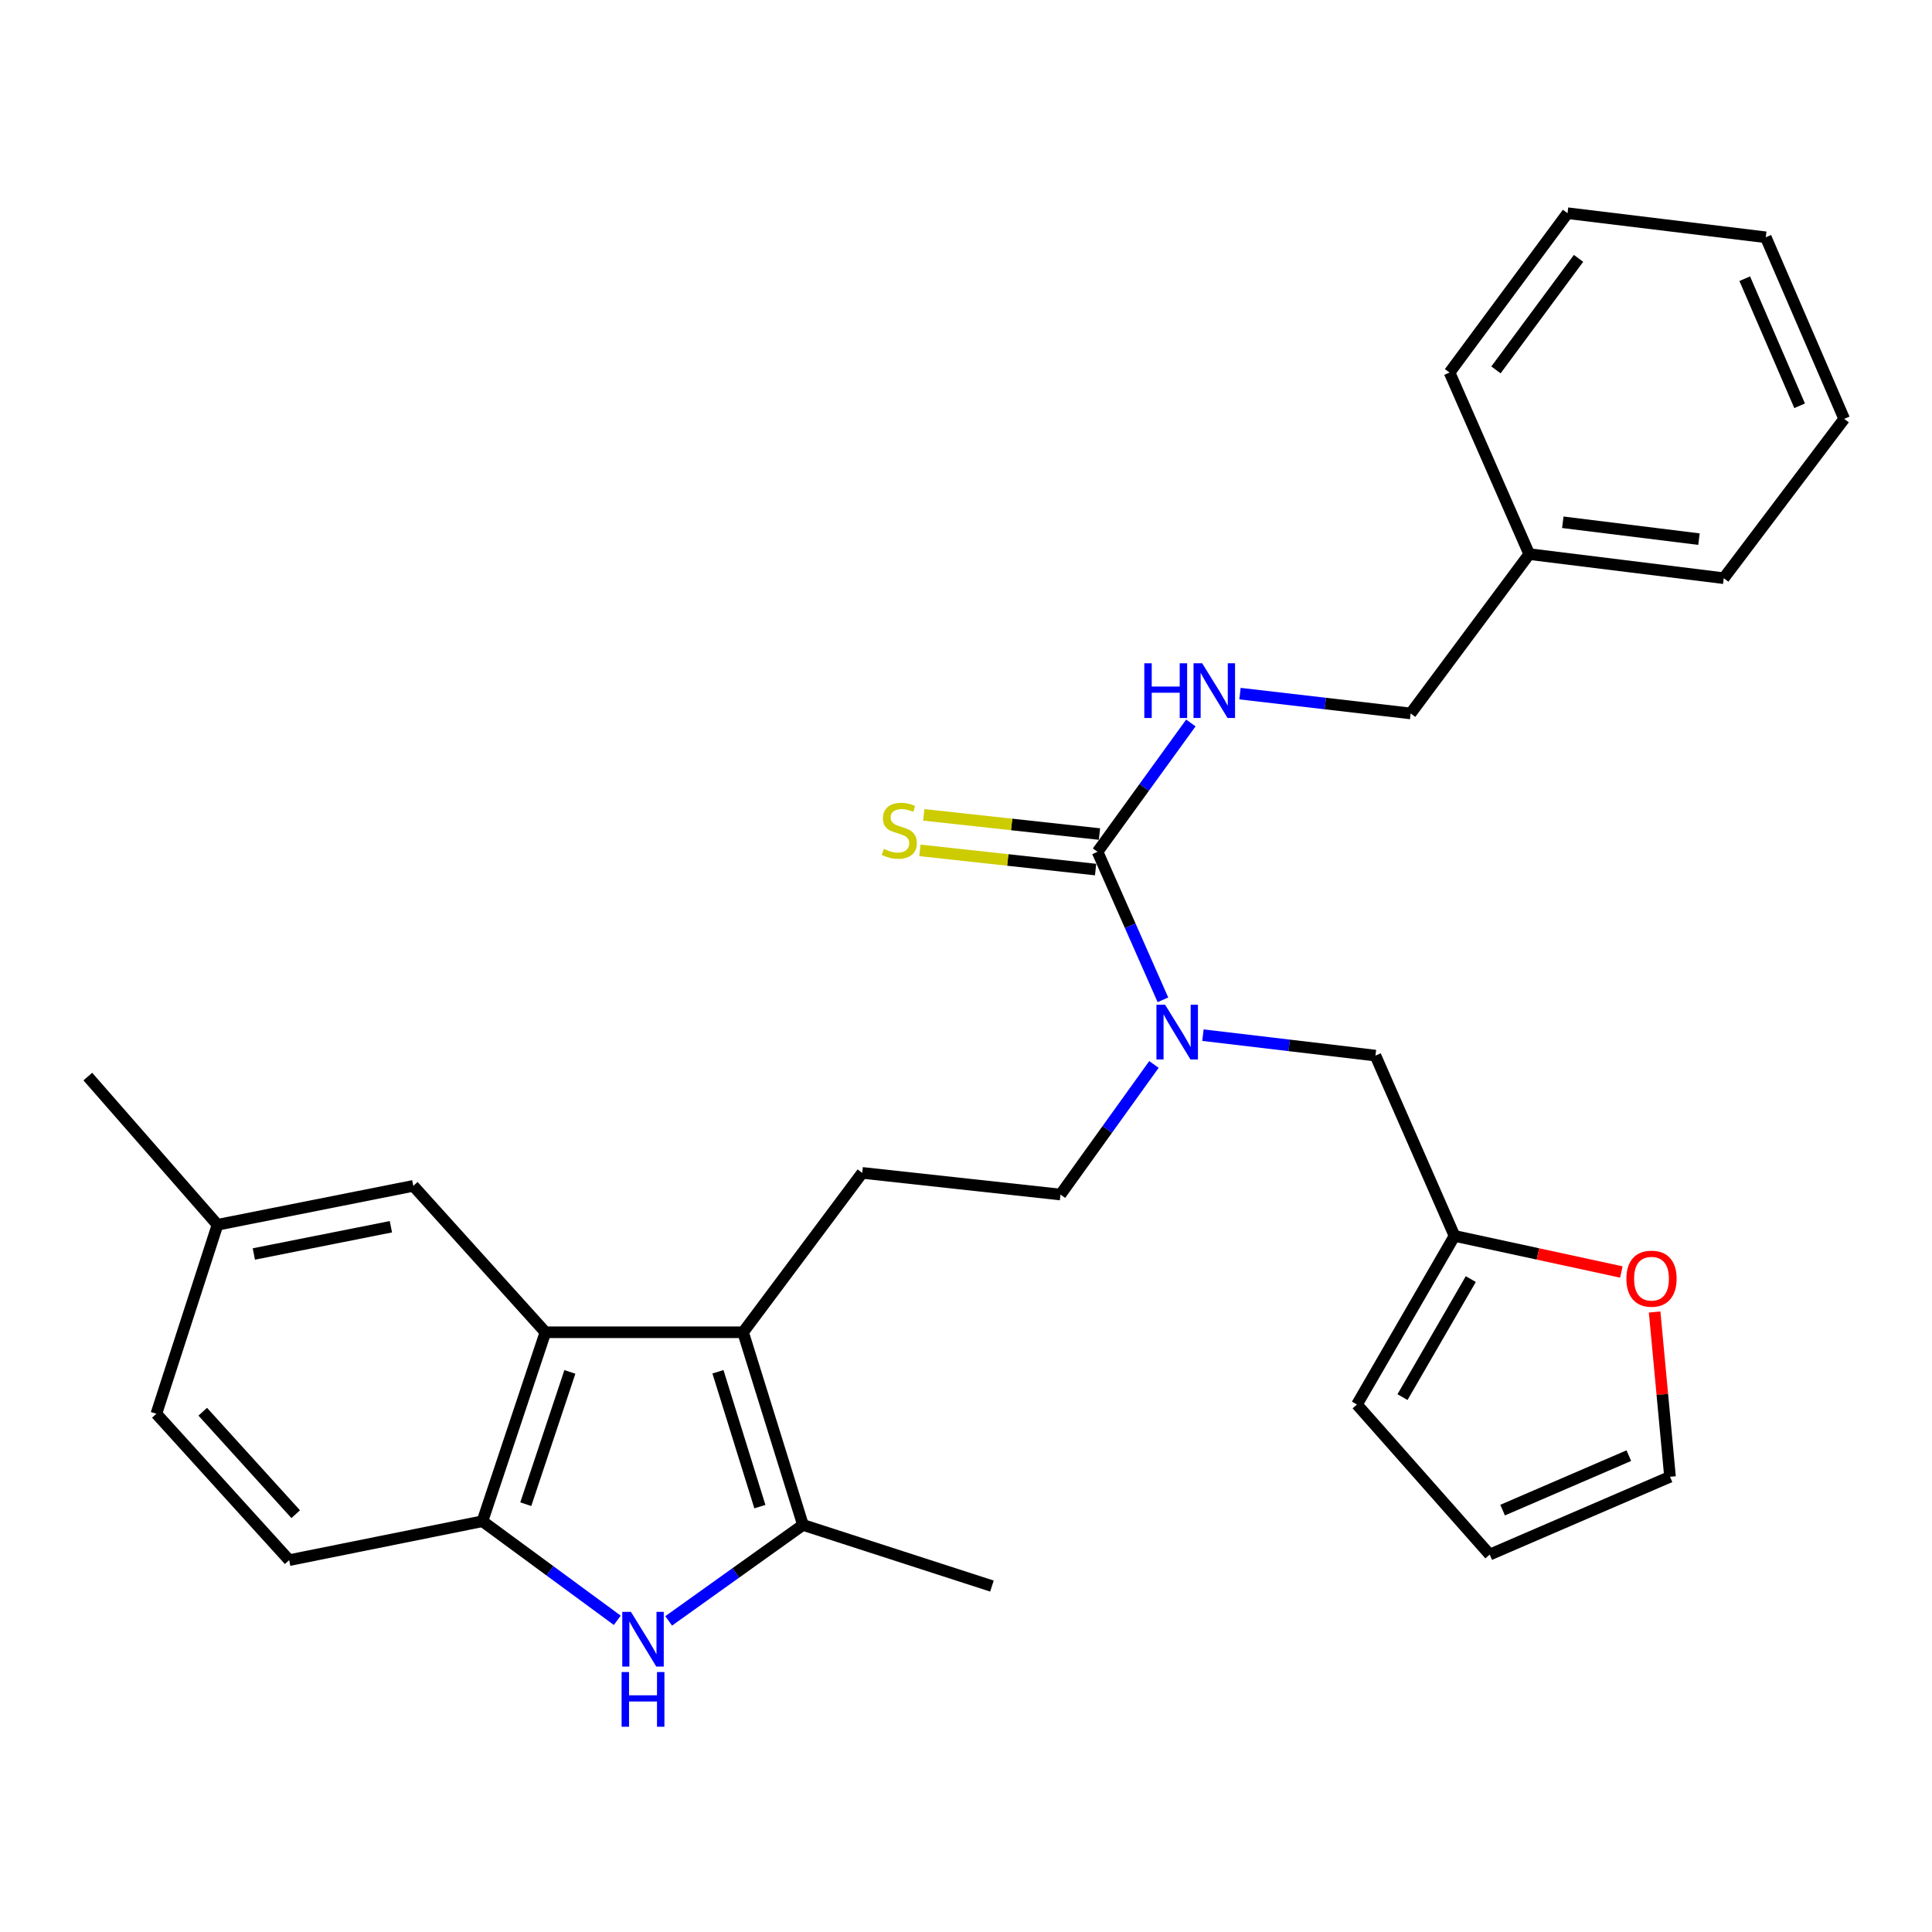 <?xml version='1.0' encoding='iso-8859-1'?>
<svg version='1.1' baseProfile='full'
              xmlns='http://www.w3.org/2000/svg'
                      xmlns:rdkit='http://www.rdkit.org/xml'
                      xmlns:xlink='http://www.w3.org/1999/xlink'
                  xml:space='preserve'
width='1000px' height='1000px' viewBox='0 0 1000 1000'>
<!-- END OF HEADER -->
<rect style='opacity:1.0;fill:#FFFFFF;stroke:none' width='1000' height='1000' x='0' y='0'> </rect>
<path class='bond-1' d='M 384.615,689.579 L 415.616,789.299' style='fill:none;fill-rule:evenodd;stroke:#000000;stroke-width:6px;stroke-linecap:butt;stroke-linejoin:miter;stroke-opacity:1' />
<path class='bond-1' d='M 371.609,710.026 L 393.309,779.83' style='fill:none;fill-rule:evenodd;stroke:#000000;stroke-width:6px;stroke-linecap:butt;stroke-linejoin:miter;stroke-opacity:1' />
<path class='bond-2' d='M 384.615,689.579 L 282.316,689.579' style='fill:none;fill-rule:evenodd;stroke:#000000;stroke-width:6px;stroke-linecap:butt;stroke-linejoin:miter;stroke-opacity:1' />
<path class='bond-6' d='M 384.615,689.579 L 446.288,607.084' style='fill:none;fill-rule:evenodd;stroke:#000000;stroke-width:6px;stroke-linecap:butt;stroke-linejoin:miter;stroke-opacity:1' />
<path class='bond-0' d='M 346.107,838.964 L 380.862,814.131' style='fill:none;fill-rule:evenodd;stroke:#0000FF;stroke-width:6px;stroke-linecap:butt;stroke-linejoin:miter;stroke-opacity:1' />
<path class='bond-0' d='M 380.862,814.131 L 415.616,789.299' style='fill:none;fill-rule:evenodd;stroke:#000000;stroke-width:6px;stroke-linecap:butt;stroke-linejoin:miter;stroke-opacity:1' />
<path class='bond-29' d='M 319.505,838.67 L 284.609,813.029' style='fill:none;fill-rule:evenodd;stroke:#0000FF;stroke-width:6px;stroke-linecap:butt;stroke-linejoin:miter;stroke-opacity:1' />
<path class='bond-29' d='M 284.609,813.029 L 249.713,787.388' style='fill:none;fill-rule:evenodd;stroke:#000000;stroke-width:6px;stroke-linecap:butt;stroke-linejoin:miter;stroke-opacity:1' />
<path class='bond-21' d='M 415.616,789.299 L 513.425,820.947' style='fill:none;fill-rule:evenodd;stroke:#000000;stroke-width:6px;stroke-linecap:butt;stroke-linejoin:miter;stroke-opacity:1' />
<path class='bond-4' d='M 282.316,689.579 L 249.713,787.388' style='fill:none;fill-rule:evenodd;stroke:#000000;stroke-width:6px;stroke-linecap:butt;stroke-linejoin:miter;stroke-opacity:1' />
<path class='bond-4' d='M 294.966,710.097 L 272.144,778.564' style='fill:none;fill-rule:evenodd;stroke:#000000;stroke-width:6px;stroke-linecap:butt;stroke-linejoin:miter;stroke-opacity:1' />
<path class='bond-12' d='M 282.316,689.579 L 213.925,613.802' style='fill:none;fill-rule:evenodd;stroke:#000000;stroke-width:6px;stroke-linecap:butt;stroke-linejoin:miter;stroke-opacity:1' />
<path class='bond-3' d='M 568.083,440.894 L 585.007,479.199' style='fill:none;fill-rule:evenodd;stroke:#000000;stroke-width:6px;stroke-linecap:butt;stroke-linejoin:miter;stroke-opacity:1' />
<path class='bond-3' d='M 585.007,479.199 L 601.931,517.504' style='fill:none;fill-rule:evenodd;stroke:#0000FF;stroke-width:6px;stroke-linecap:butt;stroke-linejoin:miter;stroke-opacity:1' />
<path class='bond-7' d='M 568.083,440.894 L 592.236,407.552' style='fill:none;fill-rule:evenodd;stroke:#000000;stroke-width:6px;stroke-linecap:butt;stroke-linejoin:miter;stroke-opacity:1' />
<path class='bond-7' d='M 592.236,407.552 L 616.389,374.21' style='fill:none;fill-rule:evenodd;stroke:#0000FF;stroke-width:6px;stroke-linecap:butt;stroke-linejoin:miter;stroke-opacity:1' />
<path class='bond-9' d='M 569.087,431.704 L 523.618,426.737' style='fill:none;fill-rule:evenodd;stroke:#000000;stroke-width:6px;stroke-linecap:butt;stroke-linejoin:miter;stroke-opacity:1' />
<path class='bond-9' d='M 523.618,426.737 L 478.15,421.771' style='fill:none;fill-rule:evenodd;stroke:#CCCC00;stroke-width:6px;stroke-linecap:butt;stroke-linejoin:miter;stroke-opacity:1' />
<path class='bond-9' d='M 567.079,450.084 L 521.611,445.118' style='fill:none;fill-rule:evenodd;stroke:#000000;stroke-width:6px;stroke-linecap:butt;stroke-linejoin:miter;stroke-opacity:1' />
<path class='bond-9' d='M 521.611,445.118 L 476.142,440.151' style='fill:none;fill-rule:evenodd;stroke:#CCCC00;stroke-width:6px;stroke-linecap:butt;stroke-linejoin:miter;stroke-opacity:1' />
<path class='bond-16' d='M 249.713,787.388 L 149.674,807.532' style='fill:none;fill-rule:evenodd;stroke:#000000;stroke-width:6px;stroke-linecap:butt;stroke-linejoin:miter;stroke-opacity:1' />
<path class='bond-5' d='M 597.281,550.963 L 573.093,584.627' style='fill:none;fill-rule:evenodd;stroke:#0000FF;stroke-width:6px;stroke-linecap:butt;stroke-linejoin:miter;stroke-opacity:1' />
<path class='bond-5' d='M 573.093,584.627 L 548.905,618.291' style='fill:none;fill-rule:evenodd;stroke:#000000;stroke-width:6px;stroke-linecap:butt;stroke-linejoin:miter;stroke-opacity:1' />
<path class='bond-10' d='M 622.638,535.794 L 667.285,541.085' style='fill:none;fill-rule:evenodd;stroke:#0000FF;stroke-width:6px;stroke-linecap:butt;stroke-linejoin:miter;stroke-opacity:1' />
<path class='bond-10' d='M 667.285,541.085 L 711.932,546.377' style='fill:none;fill-rule:evenodd;stroke:#000000;stroke-width:6px;stroke-linecap:butt;stroke-linejoin:miter;stroke-opacity:1' />
<path class='bond-13' d='M 446.288,607.084 L 548.905,618.291' style='fill:none;fill-rule:evenodd;stroke:#000000;stroke-width:6px;stroke-linecap:butt;stroke-linejoin:miter;stroke-opacity:1' />
<path class='bond-18' d='M 641.811,359.019 L 685.982,364.149' style='fill:none;fill-rule:evenodd;stroke:#0000FF;stroke-width:6px;stroke-linecap:butt;stroke-linejoin:miter;stroke-opacity:1' />
<path class='bond-18' d='M 685.982,364.149 L 730.154,369.278' style='fill:none;fill-rule:evenodd;stroke:#000000;stroke-width:6px;stroke-linecap:butt;stroke-linejoin:miter;stroke-opacity:1' />
<path class='bond-8' d='M 752.855,639.698 L 711.932,546.377' style='fill:none;fill-rule:evenodd;stroke:#000000;stroke-width:6px;stroke-linecap:butt;stroke-linejoin:miter;stroke-opacity:1' />
<path class='bond-11' d='M 752.855,639.698 L 796.031,649.041' style='fill:none;fill-rule:evenodd;stroke:#000000;stroke-width:6px;stroke-linecap:butt;stroke-linejoin:miter;stroke-opacity:1' />
<path class='bond-11' d='M 796.031,649.041 L 839.207,658.385' style='fill:none;fill-rule:evenodd;stroke:#FF0000;stroke-width:6px;stroke-linecap:butt;stroke-linejoin:miter;stroke-opacity:1' />
<path class='bond-14' d='M 752.855,639.698 L 702.348,726.979' style='fill:none;fill-rule:evenodd;stroke:#000000;stroke-width:6px;stroke-linecap:butt;stroke-linejoin:miter;stroke-opacity:1' />
<path class='bond-14' d='M 761.282,662.051 L 725.927,723.147' style='fill:none;fill-rule:evenodd;stroke:#000000;stroke-width:6px;stroke-linecap:butt;stroke-linejoin:miter;stroke-opacity:1' />
<path class='bond-15' d='M 856.434,679.099 L 860.416,721.739' style='fill:none;fill-rule:evenodd;stroke:#FF0000;stroke-width:6px;stroke-linecap:butt;stroke-linejoin:miter;stroke-opacity:1' />
<path class='bond-15' d='M 860.416,721.739 L 864.399,764.379' style='fill:none;fill-rule:evenodd;stroke:#000000;stroke-width:6px;stroke-linecap:butt;stroke-linejoin:miter;stroke-opacity:1' />
<path class='bond-19' d='M 213.925,613.802 L 112.582,633.946' style='fill:none;fill-rule:evenodd;stroke:#000000;stroke-width:6px;stroke-linecap:butt;stroke-linejoin:miter;stroke-opacity:1' />
<path class='bond-19' d='M 202.328,634.959 L 131.388,649.059' style='fill:none;fill-rule:evenodd;stroke:#000000;stroke-width:6px;stroke-linecap:butt;stroke-linejoin:miter;stroke-opacity:1' />
<path class='bond-17' d='M 702.348,726.979 L 771.078,804.645' style='fill:none;fill-rule:evenodd;stroke:#000000;stroke-width:6px;stroke-linecap:butt;stroke-linejoin:miter;stroke-opacity:1' />
<path class='bond-31' d='M 864.399,764.379 L 771.078,804.645' style='fill:none;fill-rule:evenodd;stroke:#000000;stroke-width:6px;stroke-linecap:butt;stroke-linejoin:miter;stroke-opacity:1' />
<path class='bond-31' d='M 843.075,753.442 L 777.751,781.629' style='fill:none;fill-rule:evenodd;stroke:#000000;stroke-width:6px;stroke-linecap:butt;stroke-linejoin:miter;stroke-opacity:1' />
<path class='bond-30' d='M 149.674,807.532 L 80.934,731.766' style='fill:none;fill-rule:evenodd;stroke:#000000;stroke-width:6px;stroke-linecap:butt;stroke-linejoin:miter;stroke-opacity:1' />
<path class='bond-30' d='M 153.057,783.743 L 104.939,730.707' style='fill:none;fill-rule:evenodd;stroke:#000000;stroke-width:6px;stroke-linecap:butt;stroke-linejoin:miter;stroke-opacity:1' />
<path class='bond-22' d='M 730.154,369.278 L 791.529,286.804' style='fill:none;fill-rule:evenodd;stroke:#000000;stroke-width:6px;stroke-linecap:butt;stroke-linejoin:miter;stroke-opacity:1' />
<path class='bond-20' d='M 112.582,633.946 L 80.934,731.766' style='fill:none;fill-rule:evenodd;stroke:#000000;stroke-width:6px;stroke-linecap:butt;stroke-linejoin:miter;stroke-opacity:1' />
<path class='bond-23' d='M 112.582,633.946 L 45.455,557.234' style='fill:none;fill-rule:evenodd;stroke:#000000;stroke-width:6px;stroke-linecap:butt;stroke-linejoin:miter;stroke-opacity:1' />
<path class='bond-24' d='M 791.529,286.804 L 892.215,299.274' style='fill:none;fill-rule:evenodd;stroke:#000000;stroke-width:6px;stroke-linecap:butt;stroke-linejoin:miter;stroke-opacity:1' />
<path class='bond-24' d='M 808.905,270.325 L 879.385,279.054' style='fill:none;fill-rule:evenodd;stroke:#000000;stroke-width:6px;stroke-linecap:butt;stroke-linejoin:miter;stroke-opacity:1' />
<path class='bond-25' d='M 791.529,286.804 L 750.287,192.826' style='fill:none;fill-rule:evenodd;stroke:#000000;stroke-width:6px;stroke-linecap:butt;stroke-linejoin:miter;stroke-opacity:1' />
<path class='bond-27' d='M 892.215,299.274 L 954.545,216.8' style='fill:none;fill-rule:evenodd;stroke:#000000;stroke-width:6px;stroke-linecap:butt;stroke-linejoin:miter;stroke-opacity:1' />
<path class='bond-26' d='M 750.287,192.826 L 811.354,110.352' style='fill:none;fill-rule:evenodd;stroke:#000000;stroke-width:6px;stroke-linecap:butt;stroke-linejoin:miter;stroke-opacity:1' />
<path class='bond-26' d='M 774.307,191.457 L 817.054,133.726' style='fill:none;fill-rule:evenodd;stroke:#000000;stroke-width:6px;stroke-linecap:butt;stroke-linejoin:miter;stroke-opacity:1' />
<path class='bond-28' d='M 811.354,110.352 L 913.961,122.822' style='fill:none;fill-rule:evenodd;stroke:#000000;stroke-width:6px;stroke-linecap:butt;stroke-linejoin:miter;stroke-opacity:1' />
<path class='bond-32' d='M 954.545,216.8 L 913.961,122.822' style='fill:none;fill-rule:evenodd;stroke:#000000;stroke-width:6px;stroke-linecap:butt;stroke-linejoin:miter;stroke-opacity:1' />
<path class='bond-32' d='M 931.483,210.034 L 903.074,144.249' style='fill:none;fill-rule:evenodd;stroke:#000000;stroke-width:6px;stroke-linecap:butt;stroke-linejoin:miter;stroke-opacity:1' />
<path  class='atom-1' d='M 326.564 834.295
L 335.844 849.295
Q 336.764 850.775, 338.244 853.455
Q 339.724 856.135, 339.804 856.295
L 339.804 834.295
L 343.564 834.295
L 343.564 862.615
L 339.684 862.615
L 329.724 846.215
Q 328.564 844.295, 327.324 842.095
Q 326.124 839.895, 325.764 839.215
L 325.764 862.615
L 322.084 862.615
L 322.084 834.295
L 326.564 834.295
' fill='#0000FF'/>
<path  class='atom-1' d='M 321.744 865.447
L 325.584 865.447
L 325.584 877.487
L 340.064 877.487
L 340.064 865.447
L 343.904 865.447
L 343.904 893.767
L 340.064 893.767
L 340.064 880.687
L 325.584 880.687
L 325.584 893.767
L 321.744 893.767
L 321.744 865.447
' fill='#0000FF'/>
<path  class='atom-6' d='M 603.054 520.055
L 612.334 535.055
Q 613.254 536.535, 614.734 539.215
Q 616.214 541.895, 616.294 542.055
L 616.294 520.055
L 620.054 520.055
L 620.054 548.375
L 616.174 548.375
L 606.214 531.975
Q 605.054 530.055, 603.814 527.855
Q 602.614 525.655, 602.254 524.975
L 602.254 548.375
L 598.574 548.375
L 598.574 520.055
L 603.054 520.055
' fill='#0000FF'/>
<path  class='atom-8' d='M 592.293 343.315
L 596.133 343.315
L 596.133 355.355
L 610.613 355.355
L 610.613 343.315
L 614.453 343.315
L 614.453 371.635
L 610.613 371.635
L 610.613 358.555
L 596.133 358.555
L 596.133 371.635
L 592.293 371.635
L 592.293 343.315
' fill='#0000FF'/>
<path  class='atom-8' d='M 622.253 343.315
L 631.533 358.315
Q 632.453 359.795, 633.933 362.475
Q 635.413 365.155, 635.493 365.315
L 635.493 343.315
L 639.253 343.315
L 639.253 371.635
L 635.373 371.635
L 625.413 355.235
Q 624.253 353.315, 623.013 351.115
Q 621.813 348.915, 621.453 348.235
L 621.453 371.635
L 617.773 371.635
L 617.773 343.315
L 622.253 343.315
' fill='#0000FF'/>
<path  class='atom-10' d='M 457.486 439.407
Q 457.806 439.527, 459.126 440.087
Q 460.446 440.647, 461.886 441.007
Q 463.366 441.327, 464.806 441.327
Q 467.486 441.327, 469.046 440.047
Q 470.606 438.727, 470.606 436.447
Q 470.606 434.887, 469.806 433.927
Q 469.046 432.967, 467.846 432.447
Q 466.646 431.927, 464.646 431.327
Q 462.126 430.567, 460.606 429.847
Q 459.126 429.127, 458.046 427.607
Q 457.006 426.087, 457.006 423.527
Q 457.006 419.967, 459.406 417.767
Q 461.846 415.567, 466.646 415.567
Q 469.926 415.567, 473.646 417.127
L 472.726 420.207
Q 469.326 418.807, 466.766 418.807
Q 464.006 418.807, 462.486 419.967
Q 460.966 421.087, 461.006 423.047
Q 461.006 424.567, 461.766 425.487
Q 462.566 426.407, 463.686 426.927
Q 464.846 427.447, 466.766 428.047
Q 469.326 428.847, 470.846 429.647
Q 472.366 430.447, 473.446 432.087
Q 474.566 433.687, 474.566 436.447
Q 474.566 440.367, 471.926 442.487
Q 469.326 444.567, 464.966 444.567
Q 462.446 444.567, 460.526 444.007
Q 458.646 443.487, 456.406 442.567
L 457.486 439.407
' fill='#CCCC00'/>
<path  class='atom-12' d='M 841.815 661.842
Q 841.815 655.042, 845.175 651.242
Q 848.535 647.442, 854.815 647.442
Q 861.095 647.442, 864.455 651.242
Q 867.815 655.042, 867.815 661.842
Q 867.815 668.722, 864.415 672.642
Q 861.015 676.522, 854.815 676.522
Q 848.575 676.522, 845.175 672.642
Q 841.815 668.762, 841.815 661.842
M 854.815 673.322
Q 859.135 673.322, 861.455 670.442
Q 863.815 667.522, 863.815 661.842
Q 863.815 656.282, 861.455 653.482
Q 859.135 650.642, 854.815 650.642
Q 850.495 650.642, 848.135 653.442
Q 845.815 656.242, 845.815 661.842
Q 845.815 667.562, 848.135 670.442
Q 850.495 673.322, 854.815 673.322
' fill='#FF0000'/>
</svg>
